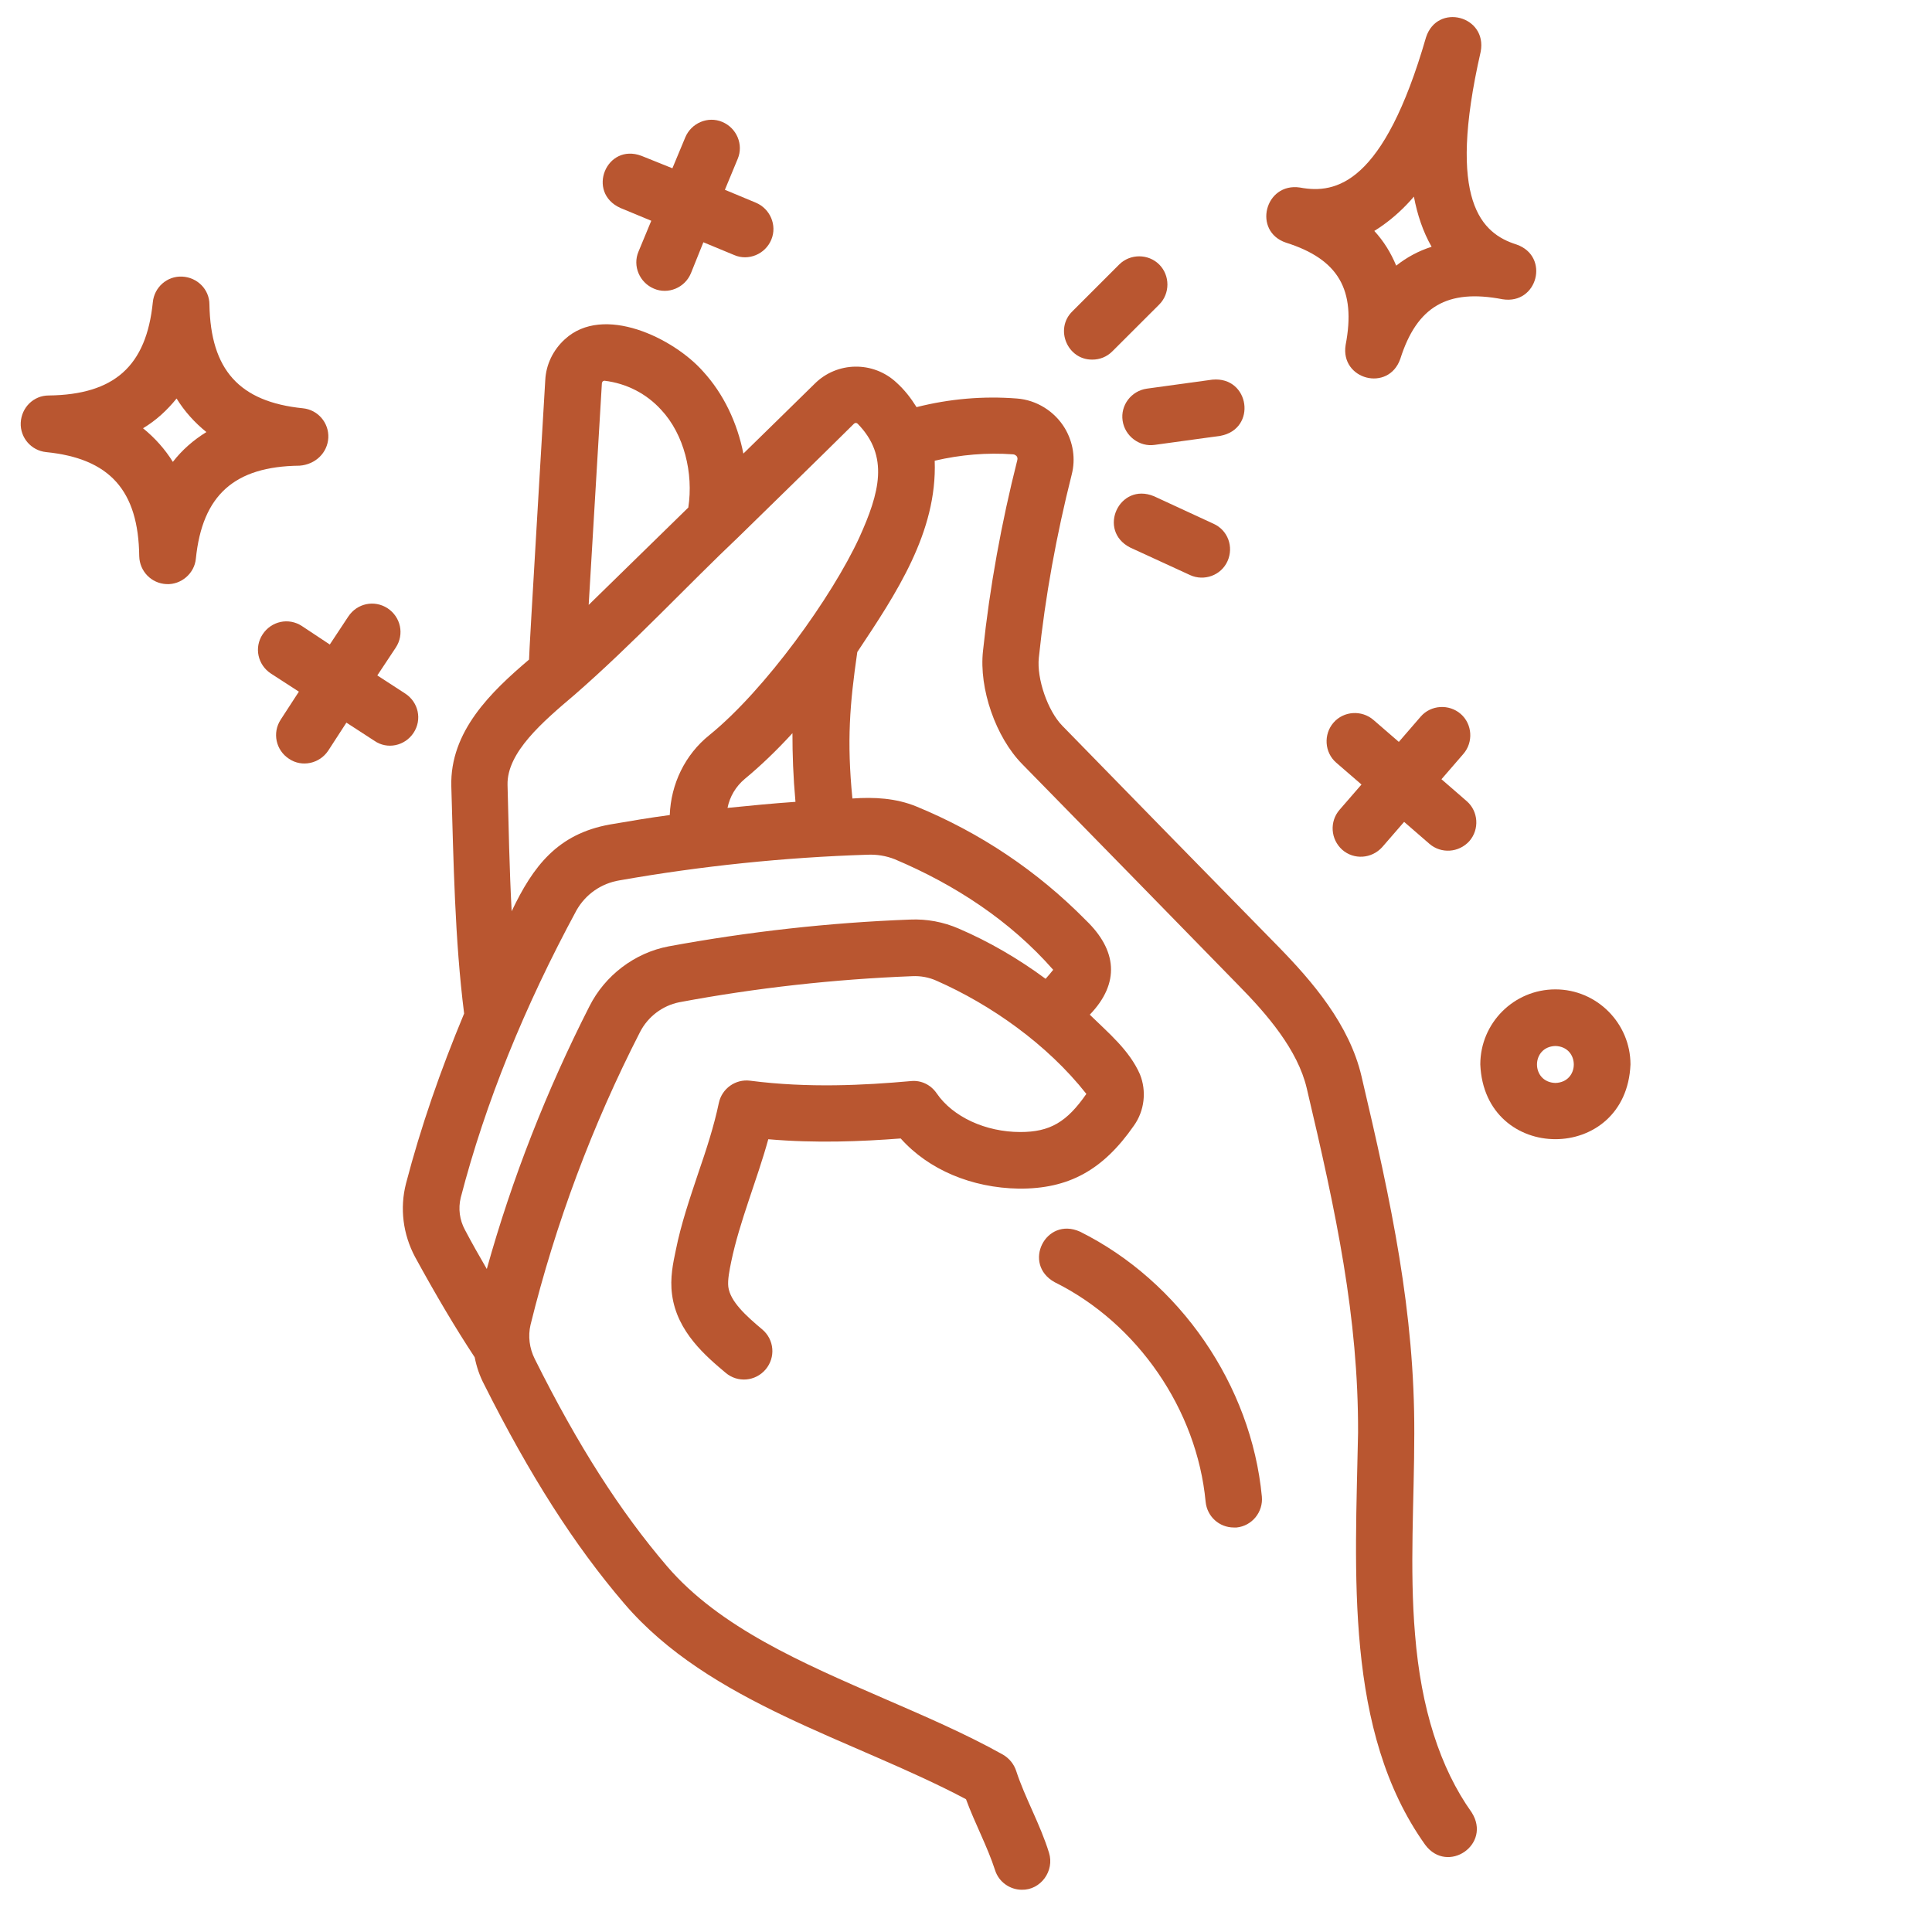 <svg width="30" height="30" viewBox="0 0 30 30" fill="none" xmlns="http://www.w3.org/2000/svg">
<path d="M21.973 25.383C21.885 24.346 21.961 23.303 21.961 22.26C21.967 20.373 21.609 18.697 21.141 16.711C20.953 15.908 20.379 15.24 19.846 14.695C18.727 13.553 17.607 12.41 16.494 11.268C16.271 11.039 16.096 10.541 16.131 10.213C16.23 9.258 16.406 8.303 16.641 7.371C16.705 7.125 16.664 6.867 16.535 6.65C16.377 6.387 16.096 6.211 15.791 6.188C15.264 6.147 14.742 6.193 14.232 6.322C14.145 6.182 14.045 6.053 13.922 5.942C13.559 5.602 12.996 5.613 12.65 5.959C12.264 6.34 11.895 6.697 11.543 7.043C11.449 6.568 11.238 6.117 10.916 5.766C10.459 5.25 9.369 4.717 8.771 5.268C8.59 5.432 8.479 5.66 8.467 5.9C8.467 5.936 8.209 10.207 8.215 10.242C7.629 10.74 6.984 11.356 7.008 12.211C7.043 13.377 7.061 14.584 7.207 15.738C6.838 16.623 6.533 17.502 6.305 18.375C6.205 18.762 6.258 19.166 6.445 19.518C6.762 20.098 7.066 20.613 7.371 21.076C7.4 21.223 7.447 21.363 7.518 21.498C8.227 22.91 8.918 23.994 9.691 24.897C11.016 26.449 13.242 27.006 15 27.938C15.135 28.307 15.334 28.676 15.451 29.039C15.51 29.227 15.686 29.344 15.867 29.344C16.16 29.35 16.377 29.051 16.289 28.77C16.154 28.33 15.914 27.914 15.779 27.498C15.744 27.393 15.674 27.305 15.574 27.246C14.988 26.918 14.344 26.643 13.723 26.373C12.469 25.828 11.174 25.272 10.359 24.322C9.633 23.473 8.977 22.453 8.303 21.1C8.221 20.936 8.197 20.748 8.238 20.572C8.625 19.002 9.199 17.467 9.938 16.026C10.061 15.785 10.289 15.615 10.547 15.563C11.736 15.34 12.955 15.205 14.168 15.158C14.297 15.152 14.426 15.176 14.543 15.229C15.381 15.598 16.26 16.213 16.869 16.986C16.564 17.426 16.301 17.578 15.844 17.578C15.305 17.578 14.795 17.344 14.543 16.975C14.455 16.846 14.303 16.77 14.145 16.787C13.418 16.852 12.551 16.898 11.648 16.781C11.42 16.752 11.209 16.904 11.162 17.127C11.086 17.49 10.969 17.848 10.84 18.223C10.711 18.61 10.576 19.002 10.494 19.412C10.453 19.606 10.4 19.846 10.436 20.104C10.512 20.684 10.969 21.065 11.268 21.317C11.455 21.475 11.73 21.451 11.889 21.264C12.047 21.076 12.023 20.801 11.836 20.643C11.584 20.432 11.338 20.209 11.309 19.981C11.297 19.875 11.326 19.729 11.355 19.588C11.484 18.967 11.754 18.328 11.93 17.69C12.668 17.754 13.371 17.725 13.986 17.678C14.42 18.164 15.088 18.445 15.82 18.457C16.594 18.463 17.127 18.17 17.607 17.479C17.771 17.25 17.807 16.945 17.701 16.682C17.537 16.307 17.209 16.037 16.922 15.756C17.396 15.264 17.344 14.754 16.863 14.291C16.107 13.524 15.223 12.932 14.227 12.522C13.91 12.393 13.576 12.375 13.236 12.399C13.148 11.502 13.195 10.934 13.312 10.125C13.916 9.217 14.555 8.262 14.514 7.154C14.912 7.061 15.322 7.025 15.732 7.055C15.756 7.055 15.785 7.078 15.791 7.09C15.797 7.102 15.803 7.119 15.797 7.143C15.551 8.115 15.369 9.111 15.264 10.107C15.199 10.694 15.463 11.449 15.873 11.865C16.992 13.008 18.111 14.15 19.225 15.293C19.676 15.75 20.15 16.301 20.291 16.898C20.748 18.832 21.094 20.455 21.088 22.248C21.047 24.41 20.871 26.883 22.131 28.647C22.477 29.11 23.168 28.641 22.852 28.143C22.359 27.451 22.066 26.526 21.973 25.383ZM9.357 5.924C9.363 5.918 9.375 5.912 9.387 5.912C9.727 5.953 10.037 6.111 10.266 6.363C10.623 6.744 10.77 7.348 10.688 7.881C10.201 8.356 9.691 8.854 9.141 9.393L9.346 5.953C9.346 5.942 9.352 5.936 9.357 5.924ZM13.471 13.272C13.617 13.266 13.758 13.289 13.893 13.342C14.824 13.735 15.686 14.297 16.354 15.059C16.318 15.106 16.277 15.152 16.236 15.199C15.809 14.883 15.352 14.619 14.889 14.42C14.648 14.315 14.391 14.268 14.133 14.279C12.879 14.326 11.619 14.467 10.383 14.695C9.855 14.795 9.393 15.147 9.152 15.627C8.49 16.928 7.951 18.299 7.559 19.705C7.447 19.512 7.33 19.307 7.219 19.096C7.137 18.944 7.113 18.768 7.154 18.598C7.535 17.127 8.145 15.627 8.953 14.133C9.094 13.887 9.334 13.717 9.621 13.67C10.887 13.447 12.182 13.313 13.471 13.272ZM12.352 12.451C12 12.475 11.648 12.51 11.297 12.545C11.332 12.369 11.426 12.211 11.566 12.094C11.807 11.895 12.059 11.654 12.305 11.385C12.305 11.713 12.316 12.053 12.352 12.451ZM13.342 8.35C12.92 9.264 11.883 10.711 11.016 11.414C10.635 11.719 10.418 12.176 10.4 12.656C10.09 12.697 9.779 12.75 9.469 12.803C8.66 12.949 8.279 13.447 7.945 14.15C7.91 13.494 7.898 12.844 7.881 12.188C7.869 11.684 8.426 11.209 8.924 10.787C9.832 9.996 10.693 9.07 11.467 8.338C12.029 7.787 12.615 7.219 13.26 6.58C13.277 6.563 13.301 6.563 13.318 6.58C13.811 7.084 13.658 7.652 13.342 8.35Z" fill="#B95630"/>
<path d="M16.77 19.125C16.236 18.885 15.867 19.629 16.377 19.91C17.666 20.549 18.586 21.891 18.721 23.32C18.744 23.549 18.932 23.719 19.16 23.719H19.201C19.441 23.695 19.617 23.479 19.594 23.238C19.43 21.51 18.322 19.898 16.77 19.125Z" fill="#B95630"/>
<path d="M16.963 5.584C17.074 5.584 17.186 5.543 17.273 5.455L18 4.729C18.17 4.559 18.17 4.277 18 4.107C17.83 3.938 17.549 3.938 17.379 4.107L16.652 4.834C16.371 5.109 16.576 5.59 16.963 5.584Z" fill="#B95630"/>
<path d="M17.432 6.533C17.467 6.773 17.695 6.943 17.93 6.908L18.949 6.768C19.523 6.662 19.406 5.842 18.826 5.895L17.807 6.035C17.566 6.07 17.396 6.293 17.432 6.533Z" fill="#B95630"/>
<path d="M17.918 7.705C17.379 7.483 17.033 8.238 17.549 8.502L18.48 8.93C18.697 9.029 18.961 8.936 19.061 8.713C19.16 8.49 19.066 8.233 18.844 8.133L17.918 7.705Z" fill="#B95630"/>
<path d="M5.098 6.797C5.109 6.563 4.934 6.363 4.705 6.34C3.715 6.24 3.27 5.742 3.252 4.729C3.252 4.494 3.064 4.307 2.83 4.295C2.596 4.283 2.396 4.459 2.373 4.693C2.273 5.684 1.775 6.129 0.756 6.141C0.521 6.141 0.334 6.328 0.322 6.563C0.311 6.797 0.486 6.996 0.715 7.02C1.705 7.119 2.15 7.617 2.162 8.637C2.168 8.871 2.35 9.059 2.584 9.07C2.812 9.082 3.018 8.906 3.041 8.678C3.141 7.688 3.639 7.242 4.652 7.231C4.898 7.213 5.086 7.031 5.098 6.797ZM2.684 7.172C2.561 6.973 2.402 6.797 2.221 6.65C2.426 6.527 2.596 6.369 2.742 6.188C2.865 6.387 3.023 6.563 3.205 6.709C3.006 6.832 2.83 6.984 2.684 7.172Z" fill="#B95630"/>
<path d="M19.969 3.768C20.783 4.025 21.059 4.5 20.895 5.356C20.807 5.895 21.562 6.094 21.744 5.572C22.002 4.758 22.477 4.482 23.332 4.647C23.877 4.734 24.07 3.979 23.549 3.797C23.01 3.627 22.459 3.135 22.992 0.803C23.098 0.246 22.318 0.041 22.143 0.58C21.486 2.854 20.748 3.018 20.186 2.912C19.641 2.83 19.447 3.592 19.969 3.768ZM21.838 3.182C21.879 3.141 21.914 3.1 21.955 3.053C22.008 3.334 22.096 3.598 22.23 3.832C22.025 3.897 21.844 3.996 21.68 4.125C21.598 3.926 21.486 3.744 21.34 3.586C21.51 3.481 21.68 3.346 21.838 3.182Z" fill="#B95630"/>
<path d="M6.422 11.379C6.557 11.174 6.498 10.904 6.293 10.77L5.859 10.488L6.146 10.055C6.281 9.85 6.223 9.58 6.018 9.445C5.812 9.311 5.543 9.369 5.408 9.574L5.121 10.008L4.688 9.721C4.482 9.586 4.213 9.645 4.078 9.85C3.943 10.055 4.002 10.324 4.207 10.459L4.641 10.74L4.359 11.174C4.225 11.379 4.283 11.649 4.488 11.783C4.688 11.918 4.963 11.859 5.098 11.654L5.379 11.221L5.812 11.502C6.012 11.643 6.287 11.584 6.422 11.379Z" fill="#B95630"/>
<path d="M20.842 13.195C21.023 13.354 21.299 13.336 21.463 13.154L21.803 12.762L22.195 13.102C22.377 13.26 22.652 13.242 22.816 13.061C22.975 12.879 22.957 12.598 22.775 12.44L22.383 12.1L22.723 11.707C22.881 11.525 22.863 11.244 22.682 11.086C22.5 10.928 22.219 10.945 22.061 11.127L21.721 11.52L21.328 11.18C21.146 11.022 20.865 11.039 20.707 11.221C20.549 11.402 20.566 11.684 20.748 11.842L21.141 12.182L20.801 12.574C20.643 12.756 20.66 13.031 20.842 13.195Z" fill="#B95630"/>
<path d="M9.633 3.229L10.113 3.428L9.914 3.908C9.82 4.131 9.932 4.389 10.154 4.482C10.371 4.576 10.635 4.471 10.729 4.242L10.922 3.762L11.402 3.961C11.619 4.055 11.883 3.949 11.977 3.721C12.07 3.498 11.959 3.24 11.736 3.147L11.256 2.947L11.455 2.467C11.549 2.244 11.438 1.986 11.215 1.893C10.992 1.799 10.734 1.91 10.641 2.133L10.441 2.613L9.961 2.42C9.416 2.215 9.1 2.988 9.633 3.229Z" fill="#B95630"/>
<path d="M24.152 15.363C23.508 15.363 22.986 15.885 22.986 16.529C23.051 18.076 25.254 18.076 25.318 16.529C25.318 15.891 24.797 15.363 24.152 15.363ZM24.152 16.816C23.771 16.805 23.771 16.254 24.152 16.242C24.533 16.254 24.533 16.805 24.152 16.816Z" fill="#B95630"/>
</svg>
